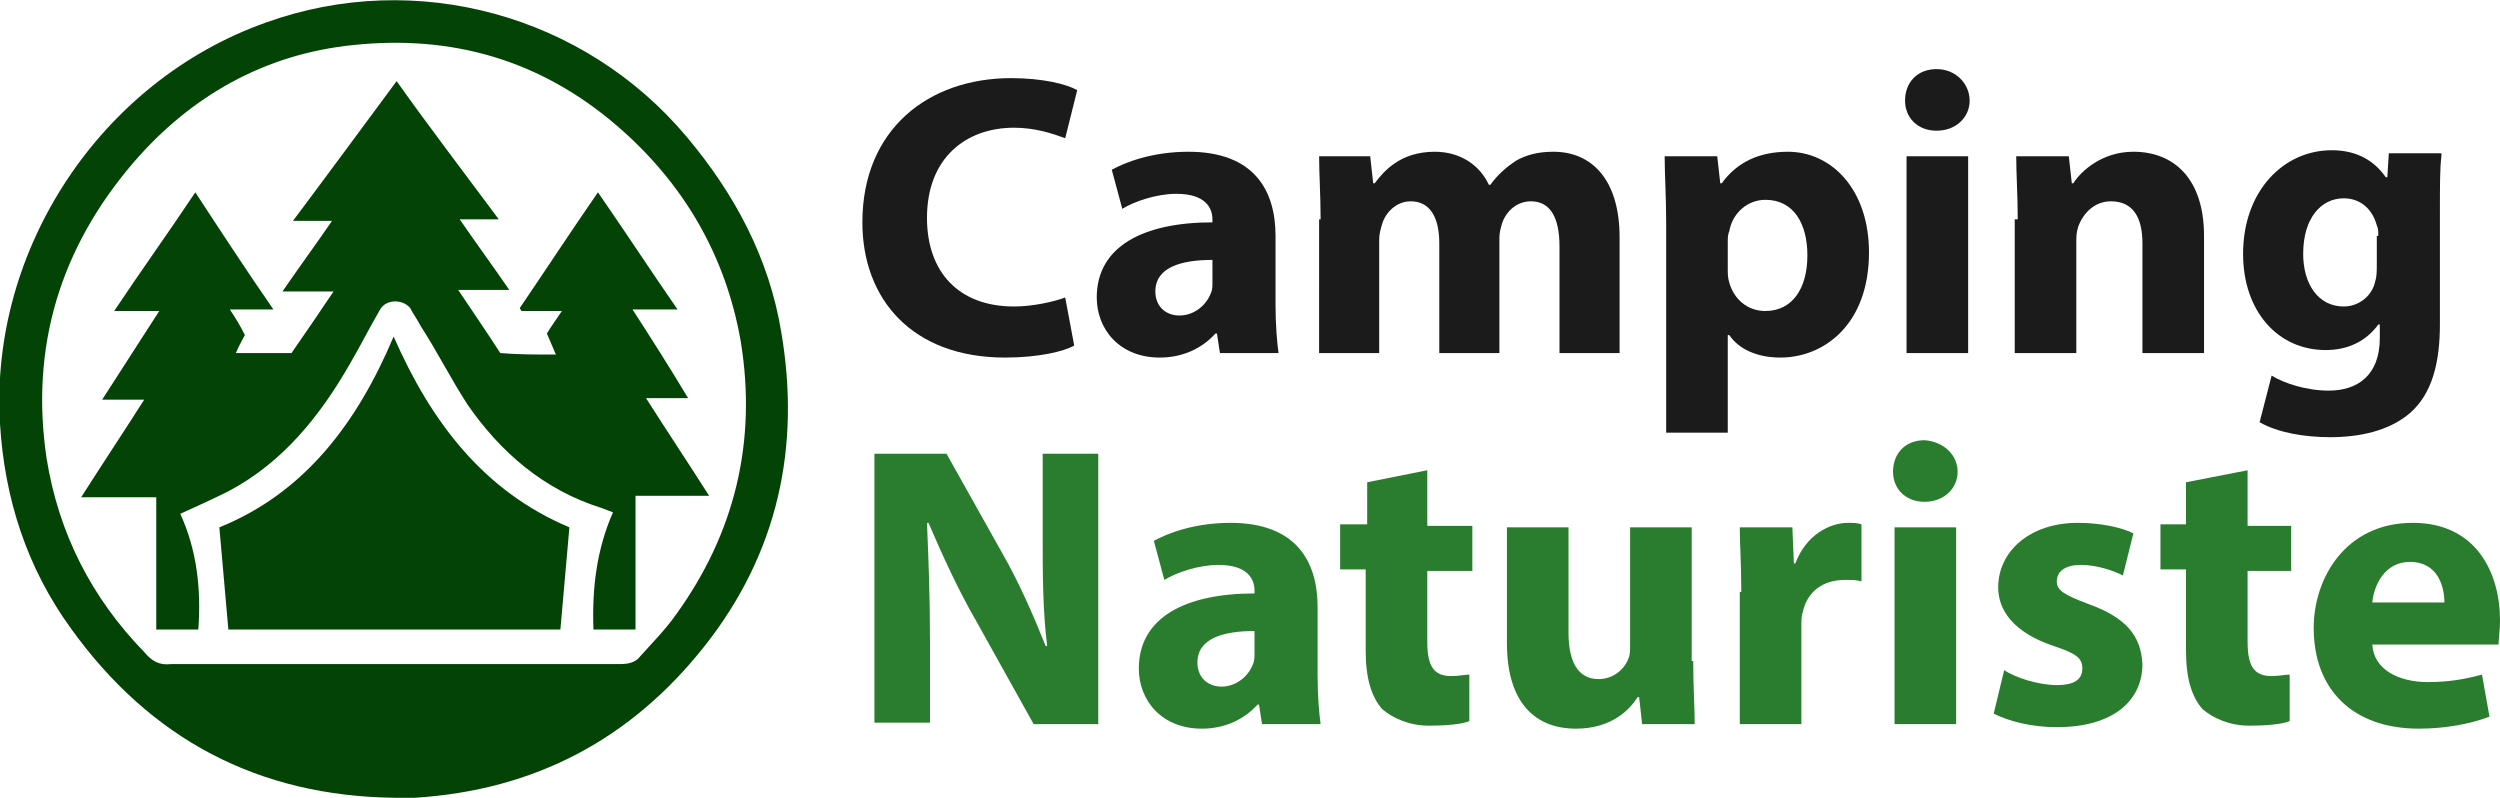 <?xml version="1.0" encoding="utf-8"?>
<!-- Generator: Adobe Illustrator 24.1.0, SVG Export Plug-In . SVG Version: 6.00 Build 0)  -->
<svg version="1.1" id="Layer_1" xmlns="http://www.w3.org/2000/svg" xmlns:xlink="http://www.w3.org/1999/xlink" x="0px" y="0px"
	 width="166.4px" height="53.1px" viewBox="0 0 166.4 53.1" style="enable-background:new 0 0 166.4 53.1;" xml:space="preserve">
<style type="text/css">
	.st0{fill:#1B1B1B;}
	.st1{fill:#2A7D2E;}
	.st2{fill:#034406;}
</style>
<g>
	<path class="st0" d="M71.5,23c-0.7,0.4-2.4,0.8-4.6,0.8c-6.2,0-9.5-3.9-9.5-9c0-6.2,4.4-9.6,9.9-9.6c2.1,0,3.7,0.4,4.4,0.8
		l-0.8,3.2c-0.8-0.3-2-0.7-3.4-0.7c-3.2,0-5.8,2-5.8,6c0,3.6,2.1,5.9,5.8,5.9c1.2,0,2.6-0.3,3.4-0.6L71.5,23z"/>
	<path class="st0" d="M81.2,23.5L81,22.2h-0.1c-0.9,1-2.2,1.6-3.7,1.6c-2.7,0-4.2-1.9-4.2-4c0-3.4,3.1-5,7.7-5v-0.2
		c0-0.7-0.4-1.7-2.4-1.7c-1.3,0-2.8,0.5-3.6,1l-0.7-2.6c0.9-0.5,2.7-1.2,5.1-1.2c4.4,0,5.8,2.6,5.8,5.6v4.6c0,1.3,0.1,2.5,0.2,3.2
		H81.2z M80.7,17.3c-2.1,0-3.8,0.5-3.8,2.1c0,1,0.7,1.6,1.6,1.6c1,0,1.8-0.7,2.1-1.5c0.1-0.2,0.1-0.5,0.1-0.7V17.3z"/>
	<path class="st0" d="M87.9,14.6c0-1.6-0.1-3-0.1-4.2h3.4l0.2,1.8h0.1c0.6-0.8,1.7-2.1,4-2.1c1.7,0,3,0.9,3.6,2.2h0.1
		c0.5-0.7,1.1-1.2,1.7-1.6c0.7-0.4,1.5-0.6,2.5-0.6c2.5,0,4.4,1.8,4.4,5.7v7.7h-4v-7.1c0-1.9-0.6-3-1.9-3c-0.9,0-1.6,0.6-1.9,1.4
		c-0.1,0.3-0.2,0.7-0.2,1v7.7h-4v-7.3c0-1.7-0.6-2.8-1.9-2.8c-1,0-1.7,0.8-1.9,1.5c-0.1,0.3-0.2,0.7-0.2,1v7.6h-4V14.6z"/>
	<path class="st0" d="M110.9,14.8c0-1.7-0.1-3.2-0.1-4.4h3.5l0.2,1.8h0.1c1-1.4,2.5-2.1,4.4-2.1c2.9,0,5.4,2.5,5.4,6.7
		c0,4.8-3,7-5.9,7c-1.6,0-2.8-0.6-3.4-1.5H115v6.5h-4.1V14.8z M115,17.9c0,0.3,0,0.6,0.1,0.9c0.3,1.1,1.2,1.9,2.4,1.9
		c1.8,0,2.8-1.5,2.8-3.7c0-2.1-0.9-3.7-2.8-3.7c-1.2,0-2.2,0.9-2.4,2.1c-0.1,0.2-0.1,0.5-0.1,0.7V17.9z"/>
	<path class="st0" d="M131.1,6.7c0,1.1-0.9,2-2.2,2c-1.3,0-2.1-0.9-2.1-2c0-1.2,0.8-2.1,2.1-2.1S131.1,5.6,131.1,6.7z M126.9,23.5
		V10.4h4.1v13.1H126.9z"/>
	<path class="st0" d="M134.3,14.6c0-1.6-0.1-3-0.1-4.2h3.5l0.2,1.8h0.1c0.5-0.8,1.9-2.1,4-2.1c2.7,0,4.7,1.8,4.7,5.6v7.8h-4.1v-7.3
		c0-1.7-0.6-2.8-2.1-2.8c-1.1,0-1.8,0.8-2.1,1.5c-0.1,0.2-0.2,0.6-0.2,1v7.6h-4.1V14.6z"/>
	<path class="st0" d="M162.5,10.4c-0.1,0.8-0.1,1.9-0.1,3.9v7.3c0,2.5-0.5,4.6-2,5.9c-1.4,1.2-3.4,1.6-5.3,1.6c-1.7,0-3.5-0.3-4.7-1
		l0.8-3.1c0.8,0.5,2.3,1,3.8,1c1.9,0,3.4-1,3.4-3.5v-0.9h-0.1c-0.8,1.1-2,1.7-3.5,1.7c-3.2,0-5.5-2.6-5.5-6.4c0-4.2,2.7-6.9,5.9-6.9
		c1.8,0,2.9,0.8,3.6,1.8h0.1l0.1-1.6H162.5z M158.3,15.7c0-0.3,0-0.5-0.1-0.7c-0.3-1.1-1.1-1.8-2.2-1.8c-1.5,0-2.7,1.3-2.7,3.7
		c0,2,1,3.5,2.7,3.5c1,0,1.9-0.7,2.1-1.7c0.1-0.3,0.1-0.7,0.1-1.1V15.7z"/>
	<path class="st1" d="M58.2,48.2v-18H63l3.7,6.6c1.1,1.9,2.1,4.2,2.9,6.2h0.1c-0.3-2.4-0.3-4.8-0.3-7.5v-5.3h3.7v18h-4.3l-3.9-7
		c-1.1-1.9-2.2-4.3-3.1-6.4l-0.1,0c0.1,2.4,0.2,4.9,0.2,7.9v5.4H58.2z"/>
	<path class="st1" d="M84,48.2l-0.2-1.3h-0.1c-0.9,1-2.2,1.6-3.7,1.6c-2.7,0-4.2-1.9-4.2-4c0-3.4,3.1-5,7.7-5v-0.2
		c0-0.7-0.4-1.7-2.4-1.7c-1.3,0-2.8,0.5-3.6,1l-0.7-2.6c0.9-0.5,2.7-1.2,5.1-1.2c4.4,0,5.8,2.6,5.8,5.6V45c0,1.3,0.1,2.5,0.2,3.2H84
		z M83.5,42c-2.1,0-3.8,0.5-3.8,2.1c0,1,0.7,1.6,1.6,1.6c1,0,1.8-0.7,2.1-1.5c0.1-0.2,0.1-0.5,0.1-0.7V42z"/>
	<path class="st1" d="M95,31.3v3.7H98v3H95v4.7c0,1.6,0.4,2.3,1.6,2.3c0.5,0,0.9-0.1,1.2-0.1l0,3.1c-0.5,0.2-1.5,0.3-2.7,0.3
		c-1.3,0-2.4-0.5-3.1-1.1c-0.7-0.8-1.1-2-1.1-3.9v-5.4h-1.7v-3H91v-2.8L95,31.3z"/>
	<path class="st1" d="M112.7,44c0,1.7,0.1,3.1,0.1,4.2h-3.5l-0.2-1.8H109c-0.5,0.8-1.7,2.1-4.1,2.1c-2.7,0-4.6-1.7-4.6-5.7v-7.7h4.1
		v7c0,1.9,0.6,3.1,2,3.1c1.1,0,1.8-0.8,2-1.4c0.1-0.2,0.1-0.6,0.1-0.9v-7.8h4.1V44z"/>
	<path class="st1" d="M115.9,39.4c0-1.9-0.1-3.2-0.1-4.3h3.5l0.1,2.4h0.1c0.7-1.9,2.3-2.7,3.5-2.7c0.4,0,0.6,0,0.9,0.1v3.8
		c-0.3-0.1-0.6-0.1-1.1-0.1c-1.5,0-2.5,0.8-2.8,2.1c-0.1,0.3-0.1,0.6-0.1,0.9v6.6h-4.1V39.4z"/>
	<path class="st1" d="M130.3,31.4c0,1.1-0.9,2-2.2,2c-1.3,0-2.1-0.9-2.1-2c0-1.2,0.8-2.1,2.1-2.1C129.4,29.4,130.3,30.3,130.3,31.4z
		 M126.1,48.2V35.1h4.1v13.1H126.1z"/>
	<path class="st1" d="M133.4,44.6c0.7,0.5,2.3,1,3.5,1c1.2,0,1.7-0.4,1.7-1.1c0-0.7-0.4-1-1.9-1.5c-2.7-0.9-3.7-2.4-3.7-3.9
		c0-2.4,2.1-4.3,5.3-4.3c1.5,0,2.9,0.3,3.7,0.7l-0.7,2.8c-0.6-0.3-1.7-0.7-2.8-0.7c-1,0-1.6,0.4-1.6,1.1c0,0.6,0.5,0.9,2.1,1.5
		c2.5,0.9,3.5,2.1,3.6,4c0,2.4-1.9,4.2-5.7,4.2c-1.7,0-3.2-0.4-4.2-0.9L133.4,44.6z"/>
	<path class="st1" d="M149.6,31.3v3.7h2.9v3h-2.9v4.7c0,1.6,0.4,2.3,1.6,2.3c0.5,0,0.9-0.1,1.2-0.1l0,3.1c-0.5,0.2-1.5,0.3-2.7,0.3
		c-1.3,0-2.4-0.5-3.1-1.1c-0.7-0.8-1.1-2-1.1-3.9v-5.4h-1.7v-3h1.7v-2.8L149.6,31.3z"/>
	<path class="st1" d="M157.9,42.9c0.1,1.7,1.8,2.5,3.7,2.5c1.4,0,2.5-0.2,3.6-0.5l0.5,2.8c-1.3,0.5-3,0.8-4.7,0.8
		c-4.4,0-7-2.6-7-6.7c0-3.3,2.1-7,6.6-7c4.2,0,5.8,3.3,5.8,6.5c0,0.7-0.1,1.3-0.1,1.6H157.9z M162.7,40.1c0-1-0.4-2.7-2.3-2.7
		c-1.7,0-2.4,1.6-2.5,2.7H162.7z"/>
</g>
<g>
	<path class="st2" d="M52,22.1c-0.8-4.9-3.1-9.2-6.3-13C38.9,1,27.7-2.1,17.7,1.5C6.7,5.4-0.7,16.6,0,28.2c0.3,5,1.8,9.6,4.7,13.6
		C10,49.2,17.2,53,26.3,53.1c0.4,0,0.9,0,1.3,0c8-0.5,14.4-3.9,19.3-10.1C51.8,36.8,53.3,29.7,52,22.1z M45,40.9
		c-0.7,1-1.6,1.9-2.4,2.8c-0.3,0.4-0.8,0.5-1.3,0.5c-3.4,0-6.9,0-10.3,0c0,0,0,0-0.1,0H19.7v0c-2.2,0-4.4,0-6.6,0
		c-0.6,0-1.1,0-1.7,0c-0.8,0.1-1.3-0.2-1.8-0.8c-3.5-3.6-5.7-7.9-6.5-12.9C2,23.1,4,16.5,8.9,10.8c3.8-4.4,8.7-7.2,14.6-7.8
		C30.1,2.3,36,4,41.1,8.4c4.4,3.8,7.2,8.6,8.2,14.3C50.4,29.4,48.9,35.5,45,40.9z"/>
	<path class="st2" d="M37,23.6c-0.2-0.5-0.4-0.9-0.6-1.4c0.3-0.5,0.6-0.9,1-1.5c-1,0-1.8,0-2.7,0c0-0.1-0.1-0.1-0.1-0.2
		c1.7-2.5,3.4-5.1,5.2-7.7c1.8,2.6,3.5,5.2,5.3,7.8c-1,0-1.9,0-3,0c1.3,2,2.5,3.9,3.7,5.9c-0.9,0-1.8,0-2.8,0
		c1.4,2.2,2.8,4.3,4.2,6.5c-1.7,0-3.3,0-4.9,0c0,3,0,5.9,0,8.9c-1,0-1.9,0-2.8,0c-0.1-2.7,0.2-5.3,1.3-7.8c-0.3-0.1-0.5-0.2-0.8-0.3
		c-3.8-1.2-6.7-3.7-8.9-6.9c-1.1-1.7-2-3.5-3.1-5.2c-0.2-0.4-0.5-0.8-0.7-1.2c-0.5-0.6-1.6-0.6-2,0.1c-0.7,1.2-1.3,2.4-2,3.6
		c-2,3.5-4.5,6.6-8.1,8.5c-1,0.5-2.1,1-3.2,1.5c1.1,2.4,1.4,5,1.2,7.7c-0.9,0-1.8,0-2.8,0c0-2.9,0-5.9,0-8.8c-1.7,0-3.3,0-5,0
		c1.4-2.2,2.8-4.3,4.2-6.5c-0.9,0-1.8,0-2.8,0c1.3-2,2.5-3.9,3.8-5.9c-1,0-1.9,0-3,0c1.8-2.7,3.6-5.2,5.4-7.9
		c1.7,2.6,3.4,5.2,5.2,7.8c-1,0-1.9,0-2.9,0c0.4,0.6,0.7,1.1,1,1.7c-0.2,0.4-0.4,0.7-0.6,1.2c1.3,0,2.5,0,3.7,0
		c0.9-1.3,1.8-2.6,2.8-4.1c-1.2,0-2.2,0-3.4,0c1.1-1.6,2.2-3.1,3.3-4.7c-0.9,0-1.7,0-2.6,0c2.4-3.2,4.6-6.2,6.9-9.3
		c2.2,3.1,4.5,6.1,6.8,9.2c-0.9,0-1.6,0-2.6,0c1.1,1.6,2.2,3.1,3.3,4.7c-1.1,0-2.2,0-3.4,0c1,1.5,1.9,2.8,2.8,4.2
		C34.5,23.6,35.7,23.6,37,23.6z"/>
	<path class="st2" d="M26.2,22.4c2.5,5.7,6,10.3,11.7,12.7c-0.2,2.3-0.4,4.5-0.6,6.8c-1.7,0-5.3,0-5.3,0l-11.6,0c0,0-3.5,0-5.2,0
		c-0.2-2.3-0.4-4.5-0.6-6.8C20.3,32.8,23.8,28.1,26.2,22.4z"/>
</g>
</svg>
